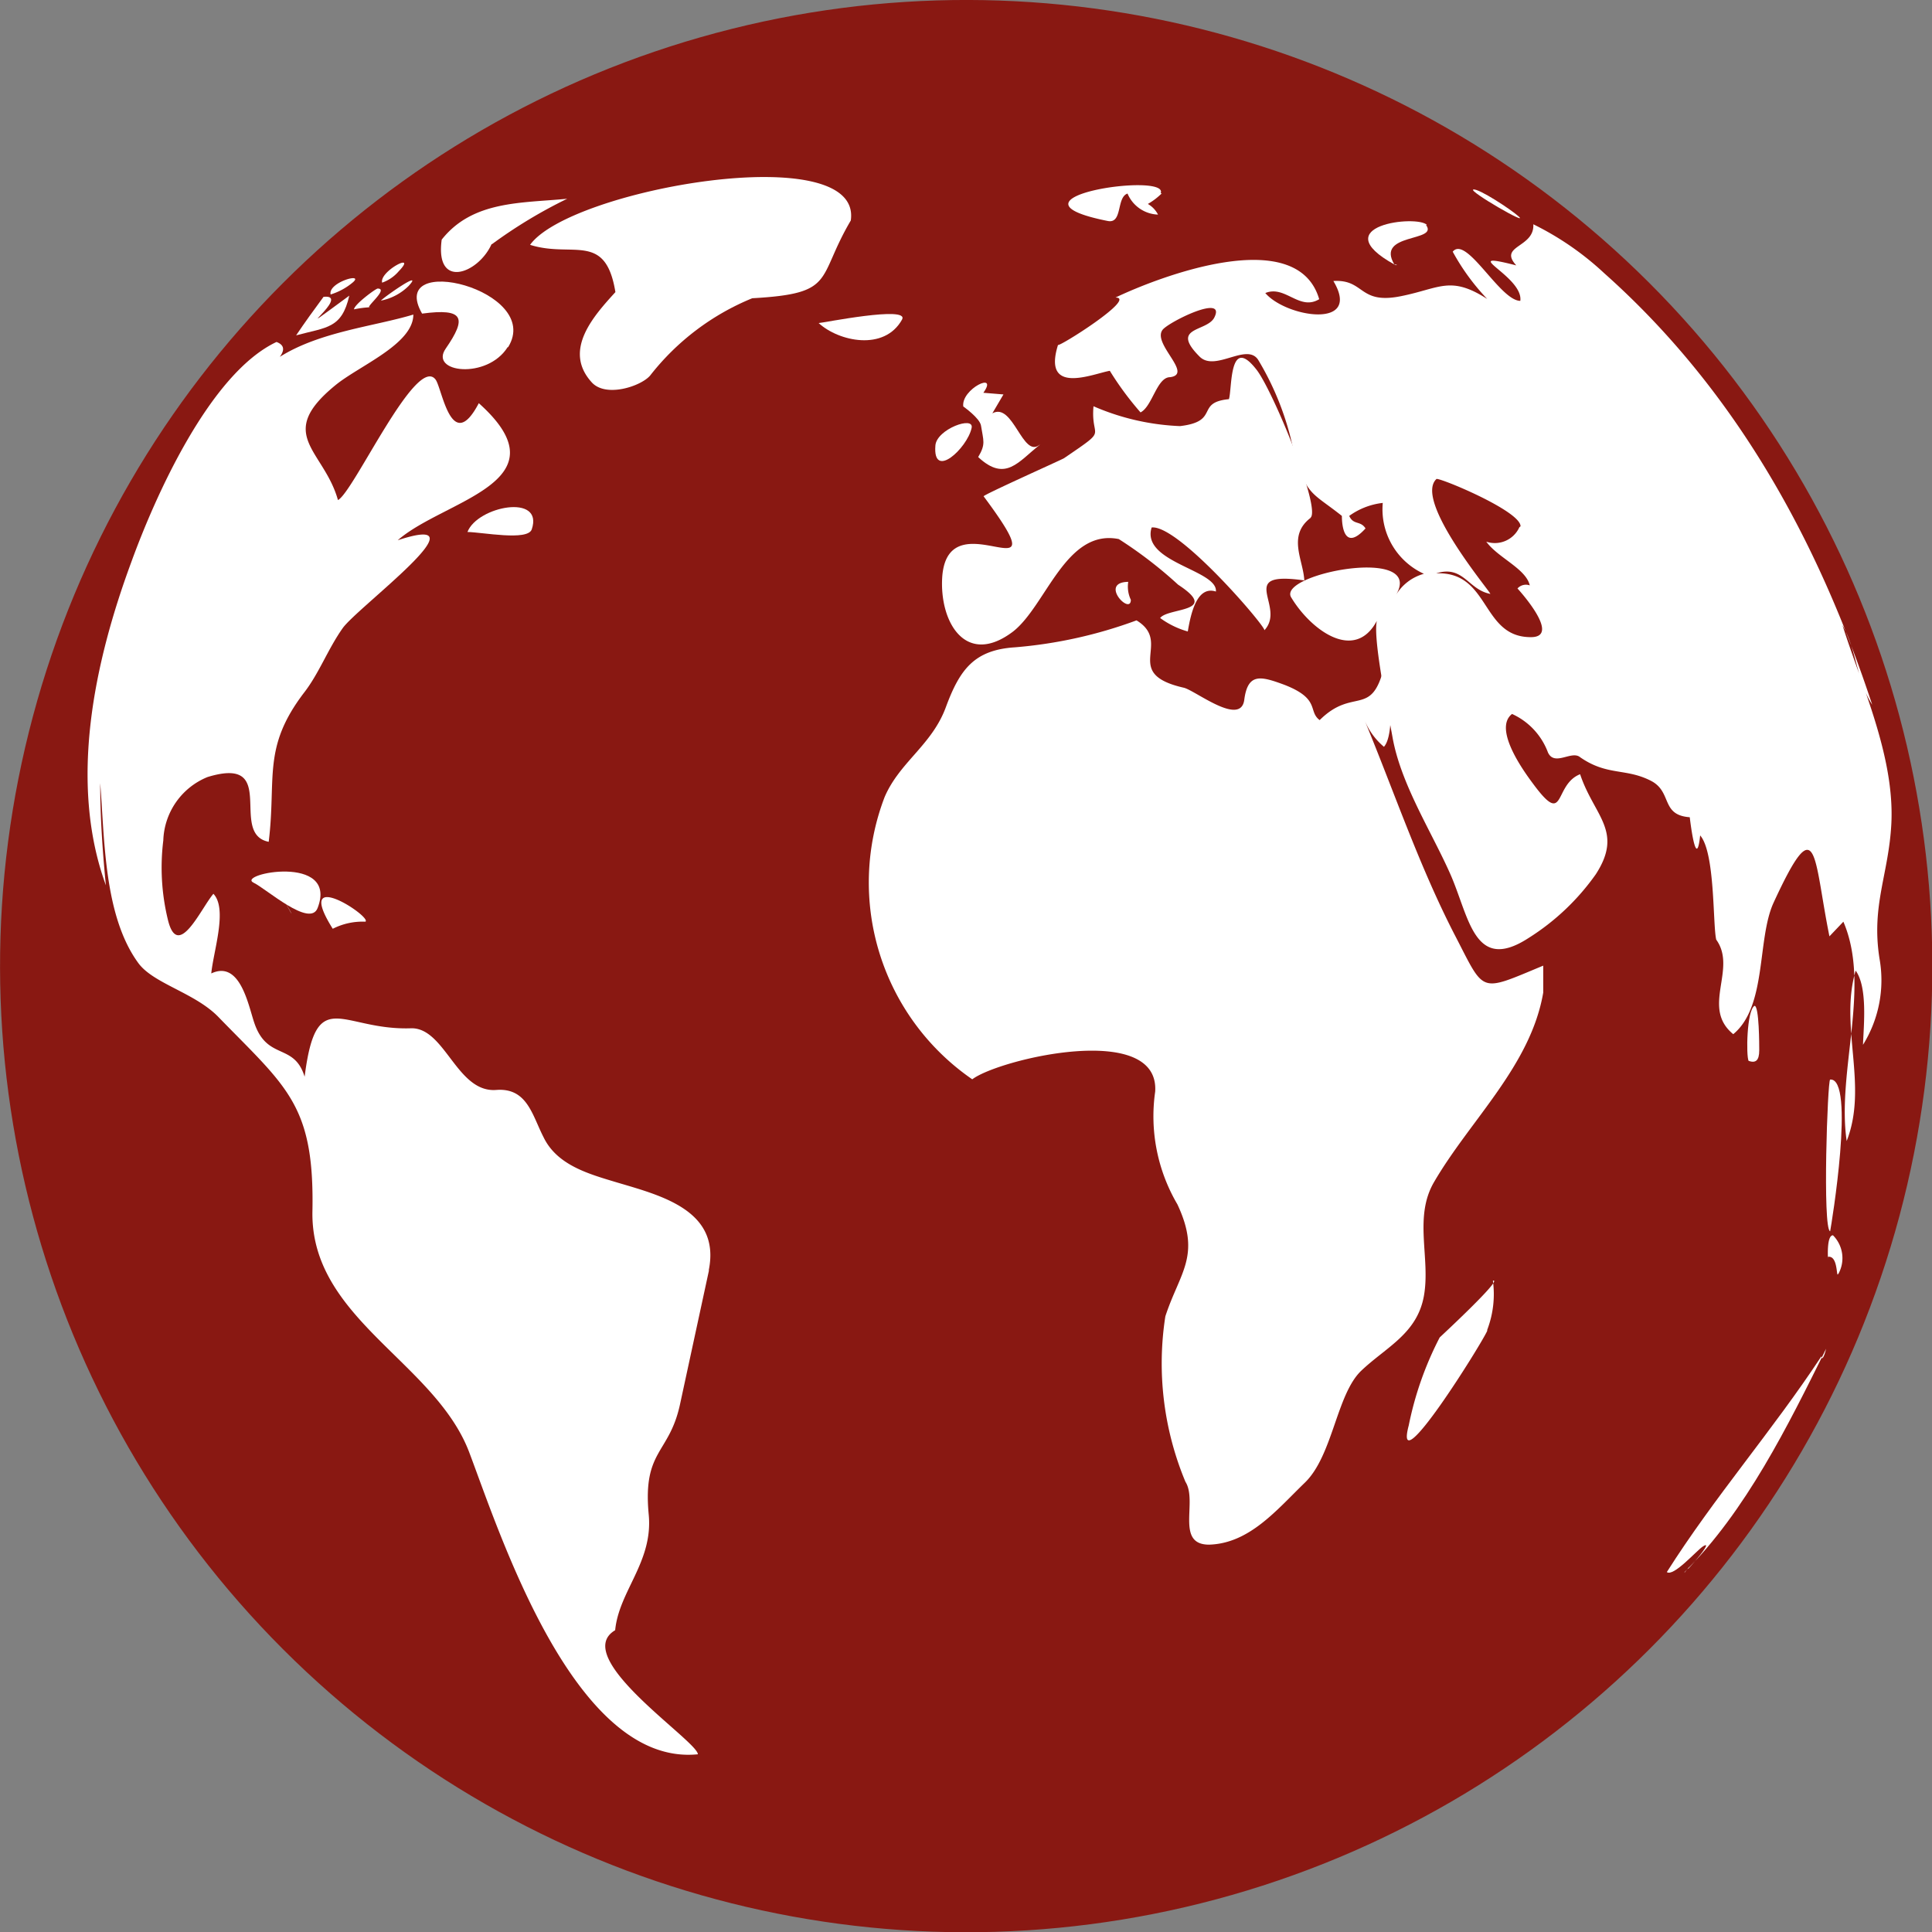<svg xmlns="http://www.w3.org/2000/svg" viewBox="0 0 81.75 81.75"><rect x="0" y="0" width="81.75" height="81.75" fill="#808080" stroke="none"/><defs><style>.cls-1{fill:#891812;}.cls-2{fill:#fff;}</style></defs><g id="Livello_2" data-name="Livello 2"><g id="Livello_3" data-name="Livello 3"><circle class="cls-1" cx="40.88" cy="40.88" r="40.88" transform="translate(-16.93 40.88) rotate(-45)"/><path class="cls-2" d="M36,9.33c-1.47,2.49-.59,3.09-4.17,3.29a10.54,10.54,0,0,0-4.32,3.27c-.38.45-1.87.95-2.47.29-1.24-1.36.09-2.82,1-3.82-.42-2.57-1.81-1.43-3.61-2C24.12,8,36.51,5.82,36,9.33Z"/><path class="cls-2" d="M38.17,13.52c-.75,1.35-2.68.93-3.53.15.15,0,3.85-.75,3.53-.15Z"/><path class="cls-2" d="M30,53.75l-1.23,5.69c-.46,2.1-1.58,1.91-1.32,4.65.19,2-1.26,3.23-1.42,4.89-1.94,1.15,3.48,4.68,3.5,5.25-5.21.53-8.36-9.3-9.68-12.79-1.46-3.82-6.72-5.66-6.63-10.19S12.12,46,9.21,43c-1-1-2.71-1.38-3.35-2.24-1.47-2-1.43-5.26-1.62-7.62,0,1.44.1,2.89.24,4.32C2.89,33.1,4,28,5.55,23.8c1-2.76,3.32-8,6.15-9.33.32.12.36.33.14.63,1.7-1.07,4-1.29,5.65-1.79,0,1.26-2.31,2.17-3.31,3-2.56,2.1-.47,2.73.12,4.85.66-.33,3.31-6.18,4.13-5.1.28.37.67,3.21,1.83,1,3.74,3.35-1.47,4.08-3.43,5.8,3.86-1.27-1.7,2.83-2.33,3.72s-1,1.92-1.65,2.75c-1.76,2.32-1.15,3.59-1.48,6.29-1.72-.34.48-3.68-2.59-2.74a3,3,0,0,0-1.87,2.68A9.33,9.33,0,0,0,7.1,38.9c.42,1.78,1.4-.46,1.93-1.08.61.64,0,2.42-.09,3.37,1.21-.57,1.56,1.31,1.81,2.06.54,1.65,1.69.85,2.14,2.31.5-3.94,1.55-1.94,4.53-2.05,1.42,0,1.92,2.74,3.58,2.61,1.31-.1,1.52,1.07,2,2,.57,1.18,1.9,1.55,3.06,1.9,1.88.56,4.45,1.18,3.93,3.73Z"/><path class="cls-2" d="M14.94,11.94a2.68,2.68,0,0,1-.95.52c-.12-.51,1.42-.94.95-.52Z"/><path class="cls-2" d="M12.53,14.19c.37-.55.76-1.09,1.16-1.63,1.29-.14-1.92,2.16,1.09-.05-.32,1.4-.95,1.33-2.25,1.68Z"/><path class="cls-2" d="M20.8,10.33c-.56,1.25-2.4,1.94-2.11-.19C20,8.48,22.07,8.6,24,8.41a20.51,20.51,0,0,0-3.18,1.92Z"/><path class="cls-2" d="M21.48,14.69c-.87,1.38-3.33,1.08-2.62.06.89-1.29.79-1.72-1-1.48-1.52-2.65,5.14-1,3.64,1.42Z"/><path class="cls-2" d="M55.46,21.91c-1,.76-.31,1.79-.27,2.65-2.94-.42-.74,1.09-1.69,2.11.1-.11-3.63-4.48-4.77-4.35-.46,1.48,2.8,1.79,2.72,2.71-.78-.25-1.05.85-1.19,1.69a3.64,3.64,0,0,1-1.17-.57c.34-.45,2.56-.23.76-1.41a18.11,18.11,0,0,0-2.51-1.93c-2.24-.45-3.07,2.81-4.47,3.91-2,1.52-3.13-.39-3-2.32.26-3.43,5.17,1.19,1.75-3.4,0-.07,3.33-1.56,3.4-1.61,1.95-1.33,1.12-.74,1.25-2.2a10.18,10.18,0,0,0,3.66.84c1.71-.2.63-1,2.07-1.14.14-.43,0-2.73,1.15-1.27.68.83,2.77,5.91,2.3,6.29Z"/><path class="cls-2" d="M41.11,18.12c-.19.85-1.65,2.21-1.53.73.05-.69,1.67-1.28,1.53-.73Z"/><path class="cls-2" d="M44,18.82c-.91.71-1.45,1.6-2.61.52.33-.55.22-.69.12-1.33-.05-.32-.75-.81-.75-.81-.1-.74,1.51-1.51.85-.58l.85.07-.47.8c.88-.49,1.28,1.92,2,1.33Z"/><path class="cls-2" d="M47.85,25.38c0,.68-1.37-.74-.11-.76a1.3,1.3,0,0,0,.11.76Z"/><path class="cls-2" d="M65.3,42c-.53,3.09-3.08,5.38-4.61,8-.89,1.5-.15,3.24-.44,4.84S58.65,57,57.6,58s-1.2,3.59-2.39,4.74-2.34,2.57-4.05,2.62c-1.44,0-.47-1.83-1-2.66a13,13,0,0,1-.85-7c.61-1.87,1.53-2.56.51-4.74a7.35,7.35,0,0,1-.94-4.77c.19-3-6.63-1.37-7.74-.52a10.11,10.11,0,0,1-3.71-11.94c.63-1.48,2-2.2,2.59-3.8s1.2-2.43,2.93-2.54a19.36,19.36,0,0,0,5.14-1.14c1.56.95-.68,2.24,2,2.85.48.11,2.41,1.66,2.56.51s.7-1,1.68-.64c1.56.6,1,1.12,1.51,1.5,1.42-1.41,2.19-.09,2.72-2.23.28.6.47,2.84,0,3.36a2.9,2.9,0,0,1-.81-1.1c1.24,3,2.3,6.14,3.8,9.05,1.3,2.5,1,2.45,3.75,1.31,0,.35,0,.7,0,1.05Z"/><path class="cls-2" d="M76.22,35.91Z"/><path class="cls-2" d="M64.29,22.31a1.14,1.14,0,0,1-1.4.61c.49.68,1.68,1.14,1.84,1.85a.48.48,0,0,0-.52.13c.21.23,1.83,2.07.56,2.06-2.11,0-1.71-2.79-4-2.7,1.16-.36,1.34.69,2.29.87.08,0-3.26-3.94-2.28-4.86.08-.09,3.57,1.35,3.56,2Zm14.94,7.54c-2.3-7-5.81-13.36-11.35-18.29a12.42,12.42,0,0,0-3-2.07c.06,1-1.5.89-.72,1.74-2.59-.66.31.45.17,1.5-.86,0-2.28-2.79-2.86-2.08a9.42,9.42,0,0,0,1.46,2c-1.56-1-2-.45-3.64-.12-1.81.37-1.53-.72-2.87-.64,1.23,2.06-2,1.54-2.88.51.84-.35,1.44.77,2.28.26-.94-3.22-6.84-.92-8.62-.07.95,0-2.47,2.15-2.43,2-.68,2.17,1.49,1.22,2.19,1.1a13.1,13.1,0,0,0,1.3,1.76c.5-.25.69-1.49,1.25-1.49,1-.13-.76-1.41-.32-2,.23-.32,2.72-1.56,2.19-.52-.32.61-1.89.38-.62,1.65.66.66,2-.61,2.48.14A12.15,12.15,0,0,1,54.72,19c.56,2,.75,1.79,2.06,2.83,0,.44.11,1.51,1,.53-.21-.34-.51-.13-.69-.53a3,3,0,0,1,1.42-.55,3,3,0,0,0,1.74,3,2,2,0,0,0-1.19.91c1.28-2.12-5-.92-4.43.08.81,1.36,2.68,2.78,3.63,1-.18.76.5,4,.66,4.91.35,2,1.65,4,2.45,5.81s1,4.2,3.31,2.7A10,10,0,0,0,67.52,37c1.19-1.83-.07-2.47-.66-4.24-1.14.45-.6,2.29-2,.39-.38-.51-1.69-2.31-.88-2.94a2.9,2.9,0,0,1,1.52,1.63c.28.6,1-.1,1.36.2,1.15.8,1.93.45,3,1,.91.47.4,1.45,1.64,1.54,0,0,.27,2.38.44.77.64.73.53,3.79.68,4.41.9,1.25-.66,2.87.72,4,1.43-1.18,1-4,1.7-5.55,1.88-4.08,1.68-2,2.37,1.41L78,39c1.18,2.75-.29,6.32.14,9.28.92-2.35-.32-4.84.38-7.21.51.71.34,2.31.31,3.14a5.18,5.18,0,0,0,.7-3.64c-.36-2.27.39-3.57.5-5.72.14-2.83-1.24-5.79-2.07-8.4.61,1.06.59,2.33,1.26,3.37Z"/><path class="cls-2" d="M59.54,24.54s0-.24,0,0Z"/><path class="cls-2" d="M62.93,56.31c-.21.51-4,6.58-3.32,4a14.14,14.14,0,0,1,1.31-3.72s2.72-2.52,2.25-2.4a4.23,4.23,0,0,1-.24,2.08Z"/><path class="cls-2" d="M74.19,42.74v0Zm.25,1.7c0-.18,0-1.88-.2-1.88-.33.19-.36,2.12-.25,2.33.29.1.45,0,.45-.45Z"/><path class="cls-2" d="M77.44,52.1c-.33-.09-.11-6.41,0-6.42,1.08-.09.05,6.18,0,6.42Z"/><path class="cls-2" d="M77.77,53.92c-.07.12,0-.8-.42-.74t0,.09s-.07-1,.21-1a1.37,1.37,0,0,1,.24,1.61Z"/><path class="cls-2" d="M59.32,11.33Zm-.25-.11c-.22-.08.15,0,0,0Zm1.31-1.7C60,9.08,56,9.53,59,11.19c-.81-1.35,1.89-.94,1.34-1.67Z"/><path class="cls-2" d="M47.75,8.19Z"/><path class="cls-2" d="M47.45,8.1Z"/><path class="cls-2" d="M49.11,8.18c.4-.92-7.15.19-2.24,1.17.64.13.36-1,.84-1.16A1.45,1.45,0,0,0,49,9.08a1.1,1.1,0,0,0-.43-.45,2.8,2.8,0,0,0,.59-.45Z"/><path class="cls-2" d="M64.25,9.15c.51.45-2.13-1.07-1.91-1.13s1.59.84,1.91,1.13Z"/><path class="cls-2" d="M71.29,66.53l.55-.68c-1.29,1.57.91-.87.21-.41-.28.19-1.24,1.29-1.52,1.08,2-3.16,4.48-6,6.54-9.13,0,.18.11.07.2-.32-1.61,3.24-3.38,6.86-6,9.46Z"/><path class="cls-2" d="M22.5,22.4c-.17.5-2.09.12-2.72.11.42-1.09,3.24-1.64,2.72-.11Z"/><path class="cls-2" d="M12.28,38.57Zm0,0c.27.44-.49-.88,0,0Zm1.16-.15c.89-2.31-3.47-1.44-2.71-1.07.54.26,2.39,1.92,2.71,1.07Z"/><path class="cls-2" d="M15.46,39a2.78,2.78,0,0,0-1.38.3c-1.71-2.72,1.69-.49,1.38-.3Z"/><path class="cls-2" d="M15.68,13a4.28,4.28,0,0,0-.7.09c0-.2.92-.88,1-.88.51,0-.64.88-.3.79Z"/><path class="cls-2" d="M16.2,12.72s-.34.23,0,0Zm-.09,0Zm1.18-.62c.69-.75-1.11.52-1.17.62a2.3,2.3,0,0,0,1.17-.62Z"/><path class="cls-2" d="M16.87,11.48a1.63,1.63,0,0,1-.7.48c-.13-.48,1.53-1.34.7-.48Z"/></g></g></svg>